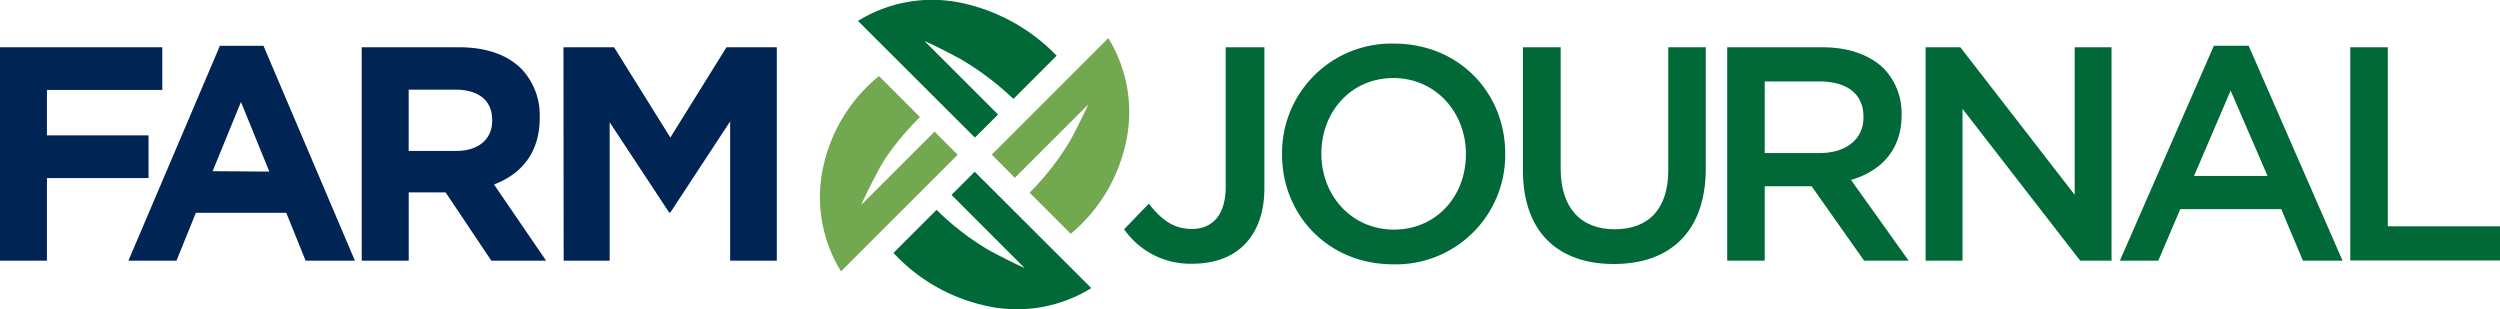 <svg id="Layer_1" data-name="Layer 1" xmlns="http://www.w3.org/2000/svg" viewBox="0 0 516.67 63.87"><defs><style>.cls-1{fill:#002554;}.cls-2{fill:#006937;}.cls-3{fill:#71a850;}</style></defs><title>FJ New Vector</title><path class="cls-1" d="M31.46,115.69H65v8.82H41.16v9.39h21v8.82h-21v17.07h-9.7Z" transform="translate(-31.46 -105.92)"/><path class="cls-1" d="M76.91,115.38h9l18.9,44.41H94.62l-4-9.89H71.94l-4,9.89H58Zm10.21,26L81.26,127l-5.86,14.3Z" transform="translate(-31.46 -105.92)"/><path class="cls-1" d="M106.21,115.69h20.16c5.61,0,10,1.58,12.86,4.47A13.89,13.89,0,0,1,143,130.24v.13c0,7.12-3.85,11.59-9.45,13.67l10.77,15.75H133l-9.45-14.11h-7.62v14.11h-9.71Zm19.53,21.42c4.73,0,7.44-2.52,7.44-6.24v-.12c0-4.16-2.9-6.3-7.63-6.3h-9.63v12.66Z" transform="translate(-31.46 -105.92)"/><path class="cls-1" d="M147.91,115.69h10.46L170,134.34l11.6-18.65H192v44.1h-9.64V131L170,149.84h-.25l-12.29-18.65v28.6h-9.51Z" transform="translate(-31.46 -105.92)"/><path class="cls-2" d="M257,165.46A29.19,29.19,0,0,1,234.72,169a36.7,36.7,0,0,1-18.61-10.81l8.91-8.9a54.94,54.94,0,0,0,10.74,8.29c4.9,2.64,7.47,3.74,7.47,3.74L228.11,146.2l4.79-4.79Z" transform="translate(-31.46 -105.92)"/><path class="cls-3" d="M236.43,137.88l24.08-24.08A29.14,29.14,0,0,1,264,136a33.77,33.77,0,0,1-11.25,18.24l-8.5-8.5A55.06,55.06,0,0,0,252.62,135c2.64-4.91,3.74-7.48,3.74-7.48L241.2,142.66l-4.77-4.78Z" transform="translate(-31.46 -105.92)"/><path class="cls-2" d="M208.78,110.24A29.17,29.17,0,0,1,231,106.71a38.32,38.32,0,0,1,18.83,10.72l-8.93,8.93A60.57,60.57,0,0,0,230,118.13c-4.91-2.64-7.48-3.74-7.48-3.74l15.2,15.2-4.78,4.77Z" transform="translate(-31.46 -105.92)"/><path class="cls-3" d="M205.27,162a29.17,29.17,0,0,1-3.53-22.22,33.1,33.1,0,0,1,11.38-18.14l8.47,8.47s-5.52,5.31-8.43,10.71c-2.64,4.91-3.73,7.47-3.73,7.47l15.17-15.17,4.78,4.78Z" transform="translate(-31.46 -105.92)"/><path class="cls-2" d="M263.78,153.3l5.11-5.29c2.58,3.34,5.16,5.23,8.88,5.23,4.16,0,7-2.77,7-8.7V115.69h8V144.8c0,5.23-1.58,9.13-4.16,11.72s-6.3,3.9-10.71,3.9A16.62,16.62,0,0,1,263.78,153.3Z" transform="translate(-31.46 -105.92)"/><path class="cls-2" d="M296.42,137.87v-.13a22.6,22.6,0,0,1,23.12-22.81c13.55,0,23,10.27,23,22.69v.12a22.6,22.6,0,0,1-23.12,22.81C305.87,160.55,296.42,150.28,296.42,137.87Zm38,0v-.13c0-8.57-6.23-15.69-15-15.69s-14.87,7-14.87,15.57v.12c0,8.57,6.24,15.63,15,15.63S334.41,146.44,334.41,137.87Z" transform="translate(-31.46 -105.92)"/><path class="cls-2" d="M346.2,141.08V115.69H354v25.08c0,8.19,4.22,12.53,11.15,12.53s11.09-4.09,11.09-12.22V115.69h7.75v25c0,13.17-7.44,19.79-19,19.79S346.2,153.87,346.2,141.08Z" transform="translate(-31.46 -105.92)"/><path class="cls-2" d="M388.42,115.69h19.66c5.54,0,9.89,1.64,12.72,4.41a13.33,13.33,0,0,1,3.66,9.51v.13c0,7.24-4.35,11.59-10.46,13.36l11.91,16.69h-9.2l-10.84-15.37h-9.7v15.37h-7.75Zm19.09,21.86c5.54,0,9.07-2.9,9.07-7.37v-.13c0-4.72-3.4-7.3-9.13-7.3H396.17v14.8Z" transform="translate(-31.46 -105.92)"/><path class="cls-2" d="M429.42,115.69h7.18l23.63,30.49V115.69h7.62v44.1h-6.48l-24.32-31.37v31.37h-7.63Z" transform="translate(-31.46 -105.92)"/><path class="cls-2" d="M489,115.37h7.18l19.41,44.42h-8.19l-4.48-10.65H482.05l-4.54,10.65h-7.94Zm11.09,26.91-7.63-17.64-7.56,17.64Z" transform="translate(-31.46 -105.92)"/><path class="cls-2" d="M517.19,115.69h7.75v37h23.19v7.06H517.19Z" transform="translate(-31.46 -105.92)"/></svg>